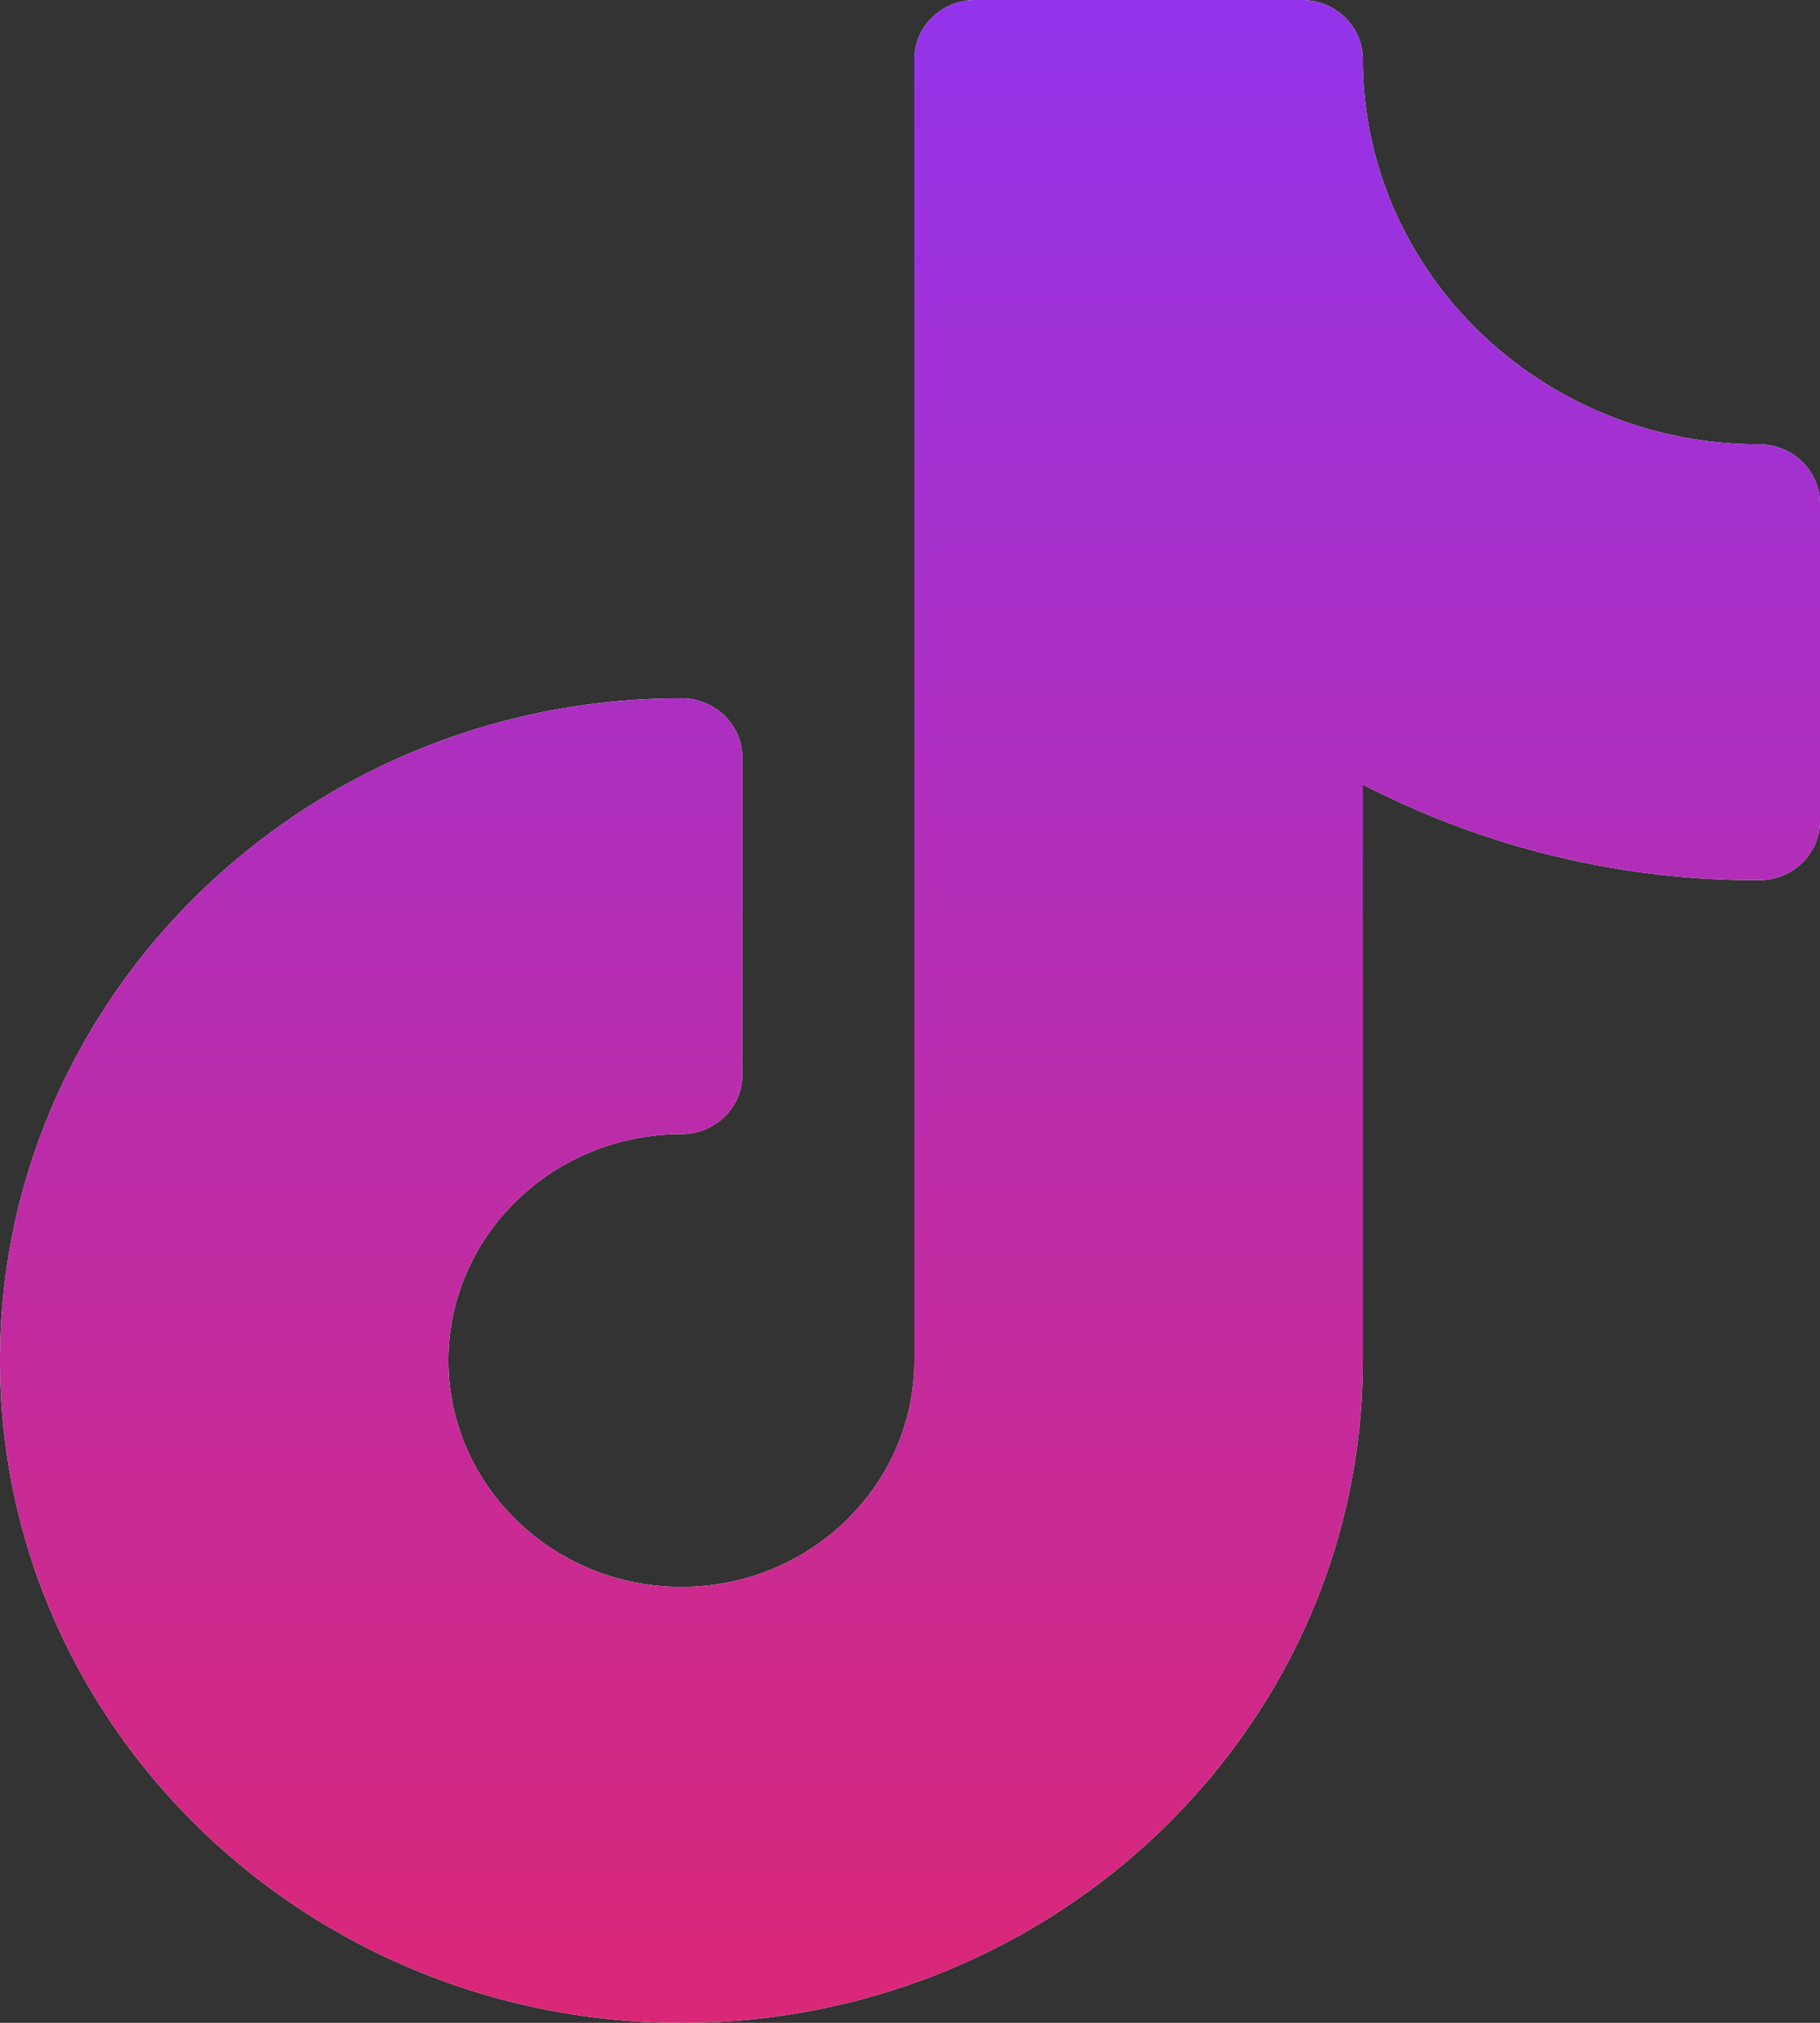 <svg xmlns="http://www.w3.org/2000/svg" width="36" height="40" fill="none"><rect width="100%" height="100%" fill="#333333" stroke="none"/><path fill="#fff" d="M34.794 8.786c-4.321 0-7.837-3.415-7.837-7.614 0-.647-.54-1.172-1.206-1.172h-6.46c-.665 0-1.205.525-1.205 1.172v25.732c0 2.468-2.067 4.476-4.607 4.476S8.87 29.372 8.87 26.904s2.067-4.477 4.608-4.477c.666 0 1.206-.525 1.206-1.172V14.98c0-.647-.54-1.172-1.207-1.172C6.047 13.807 0 19.682 0 26.904S6.046 40 13.479 40s13.478-5.875 13.478-13.096v-11.39a17 17 0 0 0 7.837 1.892c.666 0 1.206-.524 1.206-1.171V9.958c0-.647-.54-1.172-1.206-1.172"/><path fill="url(#a)" d="M34.794 8.786c-4.321 0-7.837-3.415-7.837-7.614 0-.647-.54-1.172-1.206-1.172h-6.46c-.665 0-1.205.525-1.205 1.172v25.732c0 2.468-2.067 4.476-4.607 4.476S8.87 29.372 8.87 26.904s2.067-4.477 4.608-4.477c.666 0 1.206-.525 1.206-1.172V14.98c0-.647-.54-1.172-1.207-1.172C6.047 13.807 0 19.682 0 26.904S6.046 40 13.479 40s13.478-5.875 13.478-13.096v-11.39a17 17 0 0 0 7.837 1.892c.666 0 1.206-.524 1.206-1.171V9.958c0-.647-.54-1.172-1.206-1.172"/><defs><linearGradient id="a" x1="18" x2="18" y1="0" y2="40" gradientUnits="userSpaceOnUse"><stop stop-color="#9333EA"/><stop offset="1" stop-color="#DB2777"/></linearGradient></defs></svg>